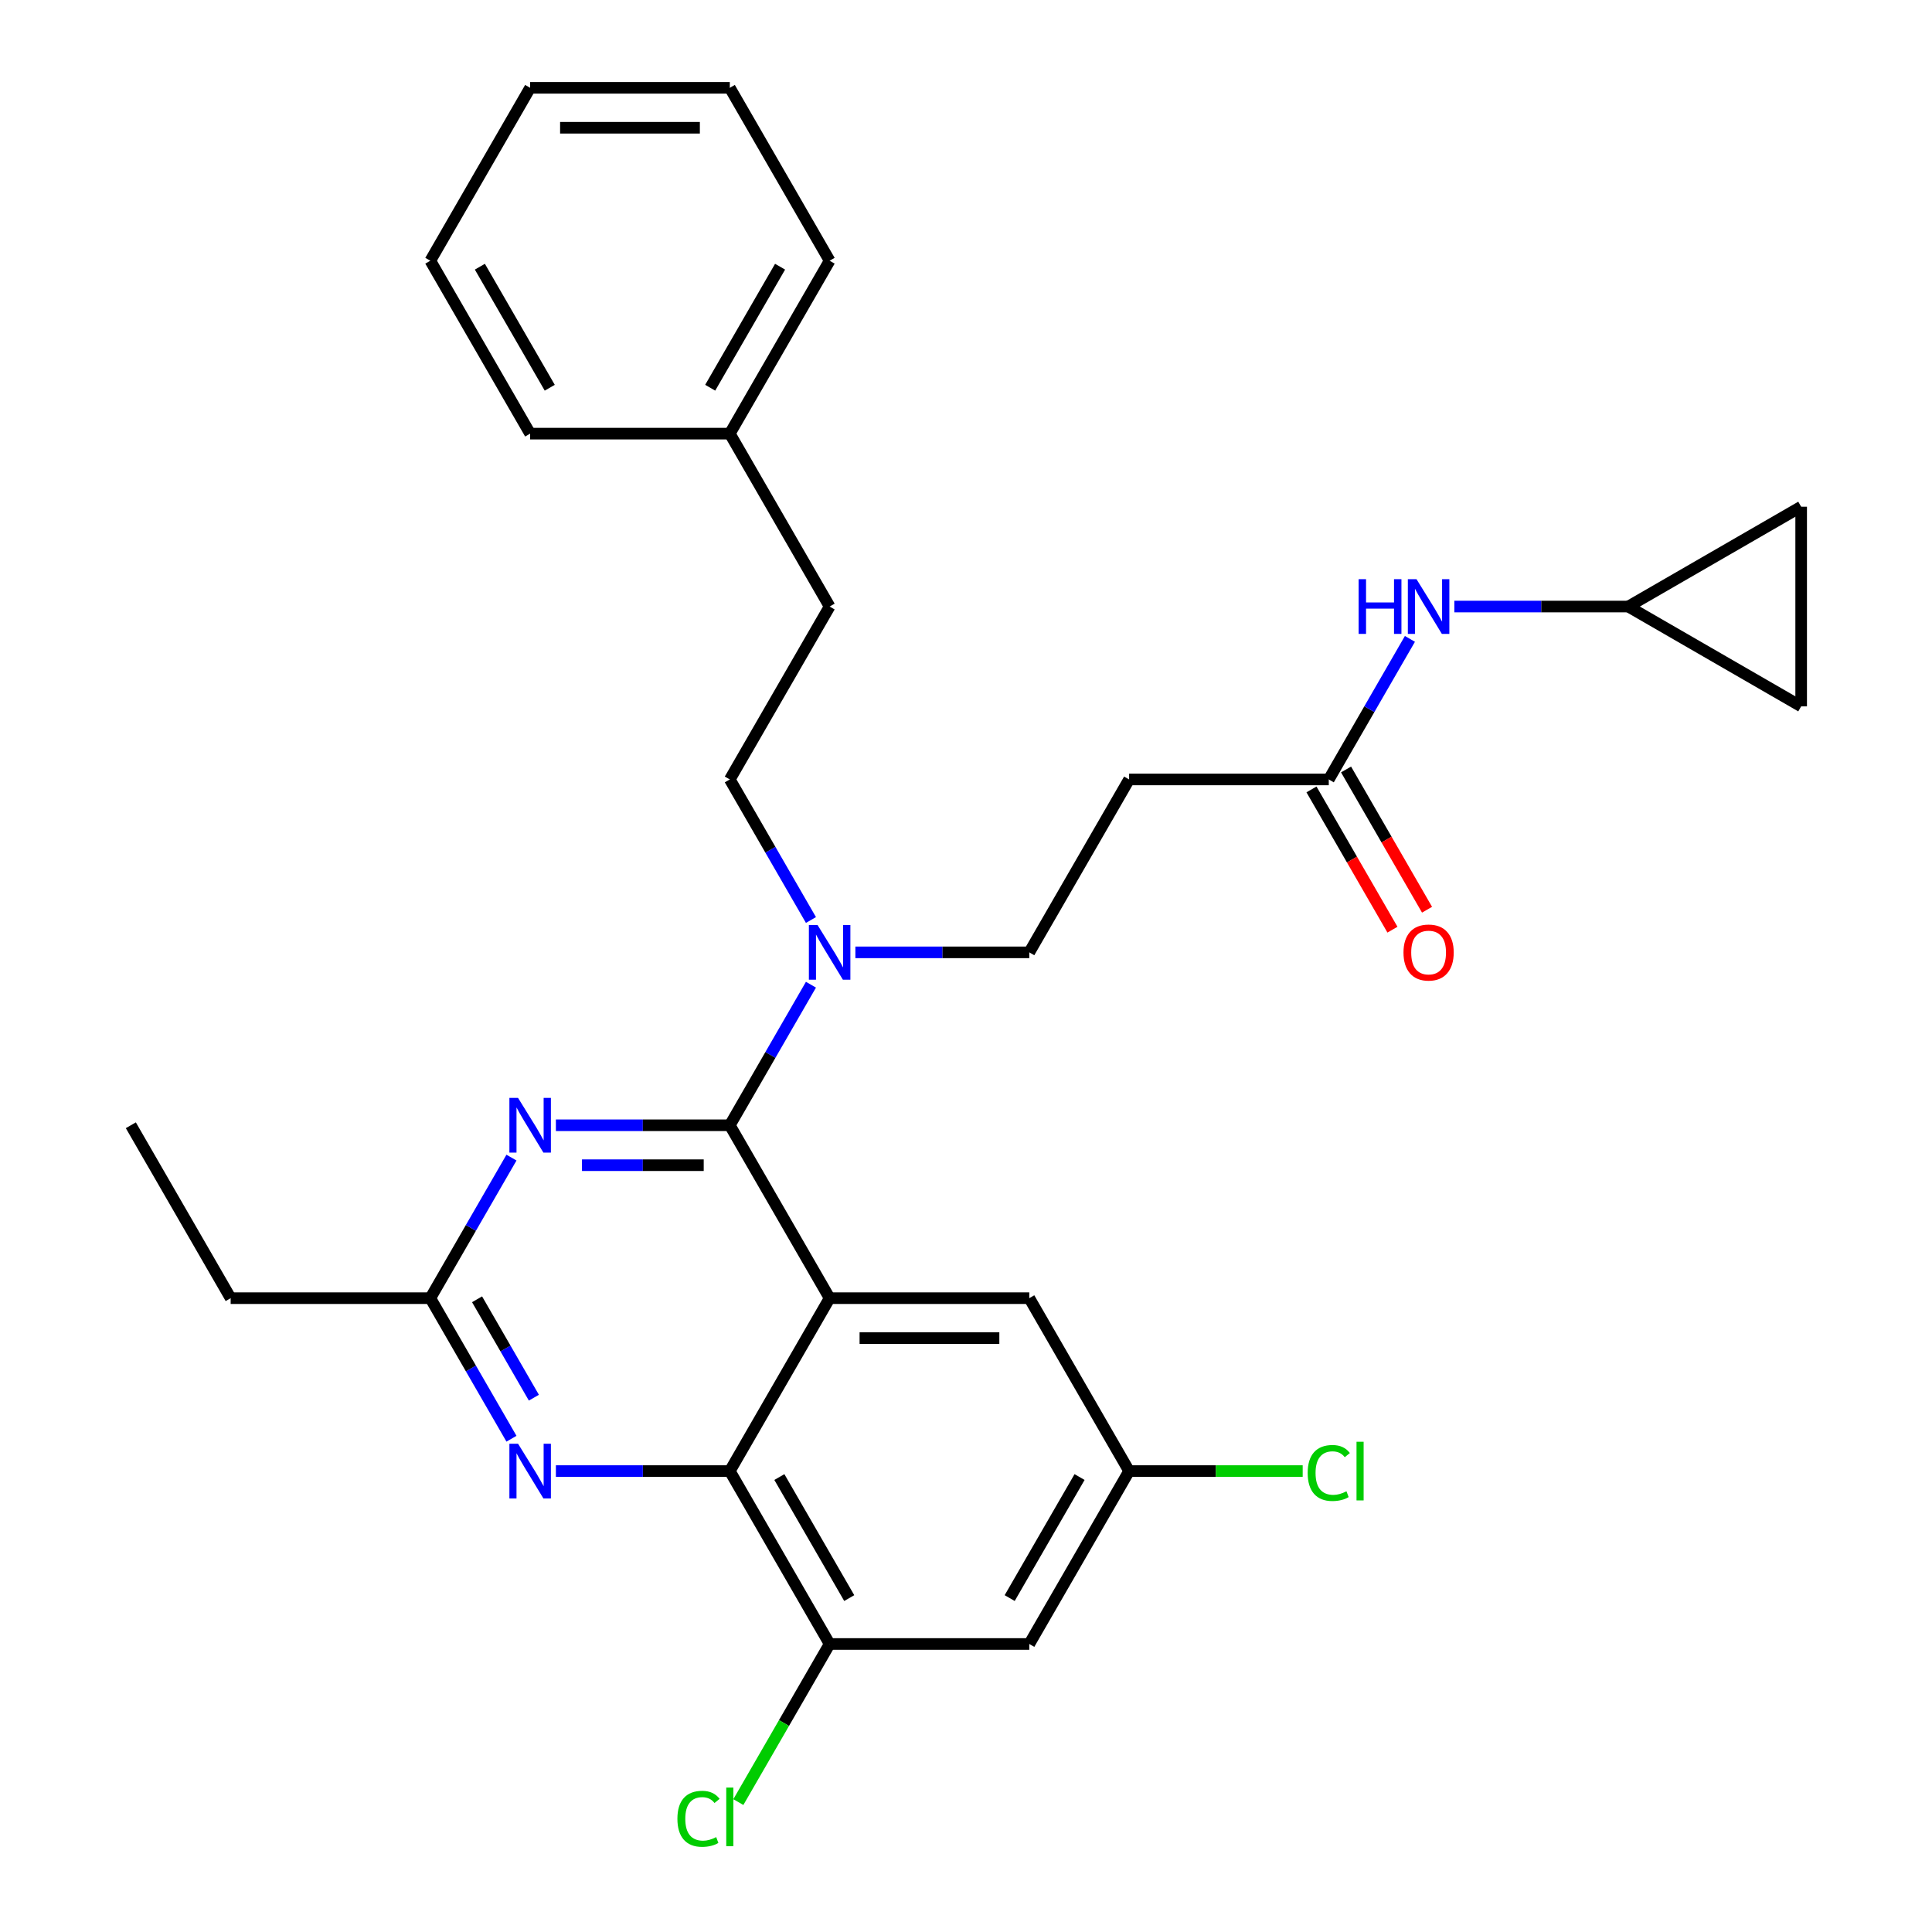 <?xml version='1.0' encoding='iso-8859-1'?>
<svg version='1.1' baseProfile='full'
              xmlns='http://www.w3.org/2000/svg'
                      xmlns:rdkit='http://www.rdkit.org/xml'
                      xmlns:xlink='http://www.w3.org/1999/xlink'
                  xml:space='preserve'
width='1000px' height='1000px' viewBox='0 0 1000 1000'>
<!-- END OF HEADER -->
<rect style='opacity:1.0;fill:#FFFFFF;stroke:none' width='1000' height='1000' x='0' y='0'> </rect>
<path class='bond-0' d='M 687.771,403.441 L 708.773,367.065' style='fill:none;fill-rule:evenodd;stroke:#000000;stroke-width:6px;stroke-linecap:butt;stroke-linejoin:miter;stroke-opacity:1' />
<path class='bond-0' d='M 708.773,367.065 L 729.775,330.688' style='fill:none;fill-rule:evenodd;stroke:#0000FF;stroke-width:6px;stroke-linecap:butt;stroke-linejoin:miter;stroke-opacity:1' />
<path class='bond-1' d='M 678.821,408.608 L 699.777,444.905' style='fill:none;fill-rule:evenodd;stroke:#000000;stroke-width:6px;stroke-linecap:butt;stroke-linejoin:miter;stroke-opacity:1' />
<path class='bond-1' d='M 699.777,444.905 L 720.733,481.202' style='fill:none;fill-rule:evenodd;stroke:#FF0000;stroke-width:6px;stroke-linecap:butt;stroke-linejoin:miter;stroke-opacity:1' />
<path class='bond-1' d='M 696.721,398.274 L 717.676,434.571' style='fill:none;fill-rule:evenodd;stroke:#000000;stroke-width:6px;stroke-linecap:butt;stroke-linejoin:miter;stroke-opacity:1' />
<path class='bond-1' d='M 717.676,434.571 L 738.632,470.867' style='fill:none;fill-rule:evenodd;stroke:#FF0000;stroke-width:6px;stroke-linecap:butt;stroke-linejoin:miter;stroke-opacity:1' />
<path class='bond-2' d='M 687.771,403.441 L 584.429,403.441' style='fill:none;fill-rule:evenodd;stroke:#000000;stroke-width:6px;stroke-linecap:butt;stroke-linejoin:miter;stroke-opacity:1' />
<path class='bond-3' d='M 752.765,313.945 L 797.775,313.945' style='fill:none;fill-rule:evenodd;stroke:#0000FF;stroke-width:6px;stroke-linecap:butt;stroke-linejoin:miter;stroke-opacity:1' />
<path class='bond-3' d='M 797.775,313.945 L 842.784,313.945' style='fill:none;fill-rule:evenodd;stroke:#000000;stroke-width:6px;stroke-linecap:butt;stroke-linejoin:miter;stroke-opacity:1' />
<path class='bond-4' d='M 584.429,403.441 L 532.758,492.938' style='fill:none;fill-rule:evenodd;stroke:#000000;stroke-width:6px;stroke-linecap:butt;stroke-linejoin:miter;stroke-opacity:1' />
<path class='bond-5' d='M 532.758,492.938 L 487.749,492.938' style='fill:none;fill-rule:evenodd;stroke:#000000;stroke-width:6px;stroke-linecap:butt;stroke-linejoin:miter;stroke-opacity:1' />
<path class='bond-5' d='M 487.749,492.938 L 442.74,492.938' style='fill:none;fill-rule:evenodd;stroke:#0000FF;stroke-width:6px;stroke-linecap:butt;stroke-linejoin:miter;stroke-opacity:1' />
<path class='bond-6' d='M 419.749,509.682 L 398.747,546.058' style='fill:none;fill-rule:evenodd;stroke:#0000FF;stroke-width:6px;stroke-linecap:butt;stroke-linejoin:miter;stroke-opacity:1' />
<path class='bond-6' d='M 398.747,546.058 L 377.745,582.435' style='fill:none;fill-rule:evenodd;stroke:#000000;stroke-width:6px;stroke-linecap:butt;stroke-linejoin:miter;stroke-opacity:1' />
<path class='bond-7' d='M 419.749,476.194 L 398.747,439.818' style='fill:none;fill-rule:evenodd;stroke:#0000FF;stroke-width:6px;stroke-linecap:butt;stroke-linejoin:miter;stroke-opacity:1' />
<path class='bond-7' d='M 398.747,439.818 L 377.745,403.441' style='fill:none;fill-rule:evenodd;stroke:#000000;stroke-width:6px;stroke-linecap:butt;stroke-linejoin:miter;stroke-opacity:1' />
<path class='bond-8' d='M 584.429,761.428 L 629.348,761.428' style='fill:none;fill-rule:evenodd;stroke:#000000;stroke-width:6px;stroke-linecap:butt;stroke-linejoin:miter;stroke-opacity:1' />
<path class='bond-8' d='M 629.348,761.428 L 674.267,761.428' style='fill:none;fill-rule:evenodd;stroke:#00CC00;stroke-width:6px;stroke-linecap:butt;stroke-linejoin:miter;stroke-opacity:1' />
<path class='bond-9' d='M 584.429,761.428 L 532.758,850.925' style='fill:none;fill-rule:evenodd;stroke:#000000;stroke-width:6px;stroke-linecap:butt;stroke-linejoin:miter;stroke-opacity:1' />
<path class='bond-9' d='M 558.779,764.518 L 522.609,827.166' style='fill:none;fill-rule:evenodd;stroke:#000000;stroke-width:6px;stroke-linecap:butt;stroke-linejoin:miter;stroke-opacity:1' />
<path class='bond-10' d='M 584.429,761.428 L 532.758,671.931' style='fill:none;fill-rule:evenodd;stroke:#000000;stroke-width:6px;stroke-linecap:butt;stroke-linejoin:miter;stroke-opacity:1' />
<path class='bond-11' d='M 532.758,850.925 L 429.416,850.925' style='fill:none;fill-rule:evenodd;stroke:#000000;stroke-width:6px;stroke-linecap:butt;stroke-linejoin:miter;stroke-opacity:1' />
<path class='bond-12' d='M 429.416,850.925 L 405.792,891.842' style='fill:none;fill-rule:evenodd;stroke:#000000;stroke-width:6px;stroke-linecap:butt;stroke-linejoin:miter;stroke-opacity:1' />
<path class='bond-12' d='M 405.792,891.842 L 382.169,932.76' style='fill:none;fill-rule:evenodd;stroke:#00CC00;stroke-width:6px;stroke-linecap:butt;stroke-linejoin:miter;stroke-opacity:1' />
<path class='bond-13' d='M 429.416,850.925 L 377.745,761.428' style='fill:none;fill-rule:evenodd;stroke:#000000;stroke-width:6px;stroke-linecap:butt;stroke-linejoin:miter;stroke-opacity:1' />
<path class='bond-13' d='M 439.565,827.166 L 403.395,764.518' style='fill:none;fill-rule:evenodd;stroke:#000000;stroke-width:6px;stroke-linecap:butt;stroke-linejoin:miter;stroke-opacity:1' />
<path class='bond-14' d='M 532.758,671.931 L 429.416,671.931' style='fill:none;fill-rule:evenodd;stroke:#000000;stroke-width:6px;stroke-linecap:butt;stroke-linejoin:miter;stroke-opacity:1' />
<path class='bond-14' d='M 517.257,692.6 L 444.917,692.6' style='fill:none;fill-rule:evenodd;stroke:#000000;stroke-width:6px;stroke-linecap:butt;stroke-linejoin:miter;stroke-opacity:1' />
<path class='bond-15' d='M 429.416,671.931 L 377.745,761.428' style='fill:none;fill-rule:evenodd;stroke:#000000;stroke-width:6px;stroke-linecap:butt;stroke-linejoin:miter;stroke-opacity:1' />
<path class='bond-16' d='M 429.416,671.931 L 377.745,582.435' style='fill:none;fill-rule:evenodd;stroke:#000000;stroke-width:6px;stroke-linecap:butt;stroke-linejoin:miter;stroke-opacity:1' />
<path class='bond-17' d='M 377.745,761.428 L 332.736,761.428' style='fill:none;fill-rule:evenodd;stroke:#000000;stroke-width:6px;stroke-linecap:butt;stroke-linejoin:miter;stroke-opacity:1' />
<path class='bond-17' d='M 332.736,761.428 L 287.727,761.428' style='fill:none;fill-rule:evenodd;stroke:#0000FF;stroke-width:6px;stroke-linecap:butt;stroke-linejoin:miter;stroke-opacity:1' />
<path class='bond-18' d='M 264.736,744.685 L 243.734,708.308' style='fill:none;fill-rule:evenodd;stroke:#0000FF;stroke-width:6px;stroke-linecap:butt;stroke-linejoin:miter;stroke-opacity:1' />
<path class='bond-18' d='M 243.734,708.308 L 222.732,671.931' style='fill:none;fill-rule:evenodd;stroke:#000000;stroke-width:6px;stroke-linecap:butt;stroke-linejoin:miter;stroke-opacity:1' />
<path class='bond-18' d='M 276.335,723.437 L 261.634,697.974' style='fill:none;fill-rule:evenodd;stroke:#0000FF;stroke-width:6px;stroke-linecap:butt;stroke-linejoin:miter;stroke-opacity:1' />
<path class='bond-18' d='M 261.634,697.974 L 246.932,672.51' style='fill:none;fill-rule:evenodd;stroke:#000000;stroke-width:6px;stroke-linecap:butt;stroke-linejoin:miter;stroke-opacity:1' />
<path class='bond-19' d='M 222.732,671.931 L 243.734,635.555' style='fill:none;fill-rule:evenodd;stroke:#000000;stroke-width:6px;stroke-linecap:butt;stroke-linejoin:miter;stroke-opacity:1' />
<path class='bond-19' d='M 243.734,635.555 L 264.736,599.178' style='fill:none;fill-rule:evenodd;stroke:#0000FF;stroke-width:6px;stroke-linecap:butt;stroke-linejoin:miter;stroke-opacity:1' />
<path class='bond-20' d='M 222.732,671.931 L 119.391,671.931' style='fill:none;fill-rule:evenodd;stroke:#000000;stroke-width:6px;stroke-linecap:butt;stroke-linejoin:miter;stroke-opacity:1' />
<path class='bond-21' d='M 287.727,582.435 L 332.736,582.435' style='fill:none;fill-rule:evenodd;stroke:#0000FF;stroke-width:6px;stroke-linecap:butt;stroke-linejoin:miter;stroke-opacity:1' />
<path class='bond-21' d='M 332.736,582.435 L 377.745,582.435' style='fill:none;fill-rule:evenodd;stroke:#000000;stroke-width:6px;stroke-linecap:butt;stroke-linejoin:miter;stroke-opacity:1' />
<path class='bond-21' d='M 301.23,603.103 L 332.736,603.103' style='fill:none;fill-rule:evenodd;stroke:#0000FF;stroke-width:6px;stroke-linecap:butt;stroke-linejoin:miter;stroke-opacity:1' />
<path class='bond-21' d='M 332.736,603.103 L 364.242,603.103' style='fill:none;fill-rule:evenodd;stroke:#000000;stroke-width:6px;stroke-linecap:butt;stroke-linejoin:miter;stroke-opacity:1' />
<path class='bond-22' d='M 377.745,224.448 L 429.416,313.945' style='fill:none;fill-rule:evenodd;stroke:#000000;stroke-width:6px;stroke-linecap:butt;stroke-linejoin:miter;stroke-opacity:1' />
<path class='bond-23' d='M 377.745,224.448 L 429.416,134.951' style='fill:none;fill-rule:evenodd;stroke:#000000;stroke-width:6px;stroke-linecap:butt;stroke-linejoin:miter;stroke-opacity:1' />
<path class='bond-23' d='M 367.597,200.689 L 403.766,138.042' style='fill:none;fill-rule:evenodd;stroke:#000000;stroke-width:6px;stroke-linecap:butt;stroke-linejoin:miter;stroke-opacity:1' />
<path class='bond-24' d='M 377.745,224.448 L 274.403,224.448' style='fill:none;fill-rule:evenodd;stroke:#000000;stroke-width:6px;stroke-linecap:butt;stroke-linejoin:miter;stroke-opacity:1' />
<path class='bond-25' d='M 377.745,403.441 L 429.416,313.945' style='fill:none;fill-rule:evenodd;stroke:#000000;stroke-width:6px;stroke-linecap:butt;stroke-linejoin:miter;stroke-opacity:1' />
<path class='bond-26' d='M 429.416,134.951 L 377.745,45.455' style='fill:none;fill-rule:evenodd;stroke:#000000;stroke-width:6px;stroke-linecap:butt;stroke-linejoin:miter;stroke-opacity:1' />
<path class='bond-27' d='M 274.403,224.448 L 222.732,134.951' style='fill:none;fill-rule:evenodd;stroke:#000000;stroke-width:6px;stroke-linecap:butt;stroke-linejoin:miter;stroke-opacity:1' />
<path class='bond-27' d='M 284.552,200.689 L 248.382,138.042' style='fill:none;fill-rule:evenodd;stroke:#000000;stroke-width:6px;stroke-linecap:butt;stroke-linejoin:miter;stroke-opacity:1' />
<path class='bond-28' d='M 222.732,134.951 L 274.403,45.455' style='fill:none;fill-rule:evenodd;stroke:#000000;stroke-width:6px;stroke-linecap:butt;stroke-linejoin:miter;stroke-opacity:1' />
<path class='bond-29' d='M 119.391,671.931 L 67.72,582.435' style='fill:none;fill-rule:evenodd;stroke:#000000;stroke-width:6px;stroke-linecap:butt;stroke-linejoin:miter;stroke-opacity:1' />
<path class='bond-30' d='M 377.745,45.455 L 274.403,45.455' style='fill:none;fill-rule:evenodd;stroke:#000000;stroke-width:6px;stroke-linecap:butt;stroke-linejoin:miter;stroke-opacity:1' />
<path class='bond-30' d='M 362.244,66.123 L 289.905,66.123' style='fill:none;fill-rule:evenodd;stroke:#000000;stroke-width:6px;stroke-linecap:butt;stroke-linejoin:miter;stroke-opacity:1' />
<path class='bond-31' d='M 842.784,313.945 L 932.28,262.274' style='fill:none;fill-rule:evenodd;stroke:#000000;stroke-width:6px;stroke-linecap:butt;stroke-linejoin:miter;stroke-opacity:1' />
<path class='bond-32' d='M 842.784,313.945 L 932.28,365.616' style='fill:none;fill-rule:evenodd;stroke:#000000;stroke-width:6px;stroke-linecap:butt;stroke-linejoin:miter;stroke-opacity:1' />
<path class='bond-33' d='M 932.28,262.274 L 932.28,365.616' style='fill:none;fill-rule:evenodd;stroke:#000000;stroke-width:6px;stroke-linecap:butt;stroke-linejoin:miter;stroke-opacity:1' />
<path  class='atom-1' d='M 703.222 299.785
L 707.062 299.785
L 707.062 311.825
L 721.542 311.825
L 721.542 299.785
L 725.382 299.785
L 725.382 328.105
L 721.542 328.105
L 721.542 315.025
L 707.062 315.025
L 707.062 328.105
L 703.222 328.105
L 703.222 299.785
' fill='#0000FF'/>
<path  class='atom-1' d='M 733.182 299.785
L 742.462 314.785
Q 743.382 316.265, 744.862 318.945
Q 746.342 321.625, 746.422 321.785
L 746.422 299.785
L 750.182 299.785
L 750.182 328.105
L 746.302 328.105
L 736.342 311.705
Q 735.182 309.785, 733.942 307.585
Q 732.742 305.385, 732.382 304.705
L 732.382 328.105
L 728.702 328.105
L 728.702 299.785
L 733.182 299.785
' fill='#0000FF'/>
<path  class='atom-2' d='M 726.442 493.018
Q 726.442 486.218, 729.802 482.418
Q 733.162 478.618, 739.442 478.618
Q 745.722 478.618, 749.082 482.418
Q 752.442 486.218, 752.442 493.018
Q 752.442 499.898, 749.042 503.818
Q 745.642 507.698, 739.442 507.698
Q 733.202 507.698, 729.802 503.818
Q 726.442 499.938, 726.442 493.018
M 739.442 504.498
Q 743.762 504.498, 746.082 501.618
Q 748.442 498.698, 748.442 493.018
Q 748.442 487.458, 746.082 484.658
Q 743.762 481.818, 739.442 481.818
Q 735.122 481.818, 732.762 484.618
Q 730.442 487.418, 730.442 493.018
Q 730.442 498.738, 732.762 501.618
Q 735.122 504.498, 739.442 504.498
' fill='#FF0000'/>
<path  class='atom-5' d='M 423.156 478.778
L 432.436 493.778
Q 433.356 495.258, 434.836 497.938
Q 436.316 500.618, 436.396 500.778
L 436.396 478.778
L 440.156 478.778
L 440.156 507.098
L 436.276 507.098
L 426.316 490.698
Q 425.156 488.778, 423.916 486.578
Q 422.716 484.378, 422.356 483.698
L 422.356 507.098
L 418.676 507.098
L 418.676 478.778
L 423.156 478.778
' fill='#0000FF'/>
<path  class='atom-12' d='M 268.143 747.268
L 277.423 762.268
Q 278.343 763.748, 279.823 766.428
Q 281.303 769.108, 281.383 769.268
L 281.383 747.268
L 285.143 747.268
L 285.143 775.588
L 281.263 775.588
L 271.303 759.188
Q 270.143 757.268, 268.903 755.068
Q 267.703 752.868, 267.343 752.188
L 267.343 775.588
L 263.663 775.588
L 263.663 747.268
L 268.143 747.268
' fill='#0000FF'/>
<path  class='atom-14' d='M 268.143 568.275
L 277.423 583.275
Q 278.343 584.755, 279.823 587.435
Q 281.303 590.115, 281.383 590.275
L 281.383 568.275
L 285.143 568.275
L 285.143 596.595
L 281.263 596.595
L 271.303 580.195
Q 270.143 578.275, 268.903 576.075
Q 267.703 573.875, 267.343 573.195
L 267.343 596.595
L 263.663 596.595
L 263.663 568.275
L 268.143 568.275
' fill='#0000FF'/>
<path  class='atom-24' d='M 350.625 941.402
Q 350.625 934.362, 353.905 930.682
Q 357.225 926.962, 363.505 926.962
Q 369.345 926.962, 372.465 931.082
L 369.825 933.242
Q 367.545 930.242, 363.505 930.242
Q 359.225 930.242, 356.945 933.122
Q 354.705 935.962, 354.705 941.402
Q 354.705 947.002, 357.025 949.882
Q 359.385 952.762, 363.945 952.762
Q 367.065 952.762, 370.705 950.882
L 371.825 953.882
Q 370.345 954.842, 368.105 955.402
Q 365.865 955.962, 363.385 955.962
Q 357.225 955.962, 353.905 952.202
Q 350.625 948.442, 350.625 941.402
' fill='#00CC00'/>
<path  class='atom-24' d='M 375.905 925.242
L 379.585 925.242
L 379.585 955.602
L 375.905 955.602
L 375.905 925.242
' fill='#00CC00'/>
<path  class='atom-25' d='M 676.851 762.408
Q 676.851 755.368, 680.131 751.688
Q 683.451 747.968, 689.731 747.968
Q 695.571 747.968, 698.691 752.088
L 696.051 754.248
Q 693.771 751.248, 689.731 751.248
Q 685.451 751.248, 683.171 754.128
Q 680.931 756.968, 680.931 762.408
Q 680.931 768.008, 683.251 770.888
Q 685.611 773.768, 690.171 773.768
Q 693.291 773.768, 696.931 771.888
L 698.051 774.888
Q 696.571 775.848, 694.331 776.408
Q 692.091 776.968, 689.611 776.968
Q 683.451 776.968, 680.131 773.208
Q 676.851 769.448, 676.851 762.408
' fill='#00CC00'/>
<path  class='atom-25' d='M 702.131 746.248
L 705.811 746.248
L 705.811 776.608
L 702.131 776.608
L 702.131 746.248
' fill='#00CC00'/>
</svg>
